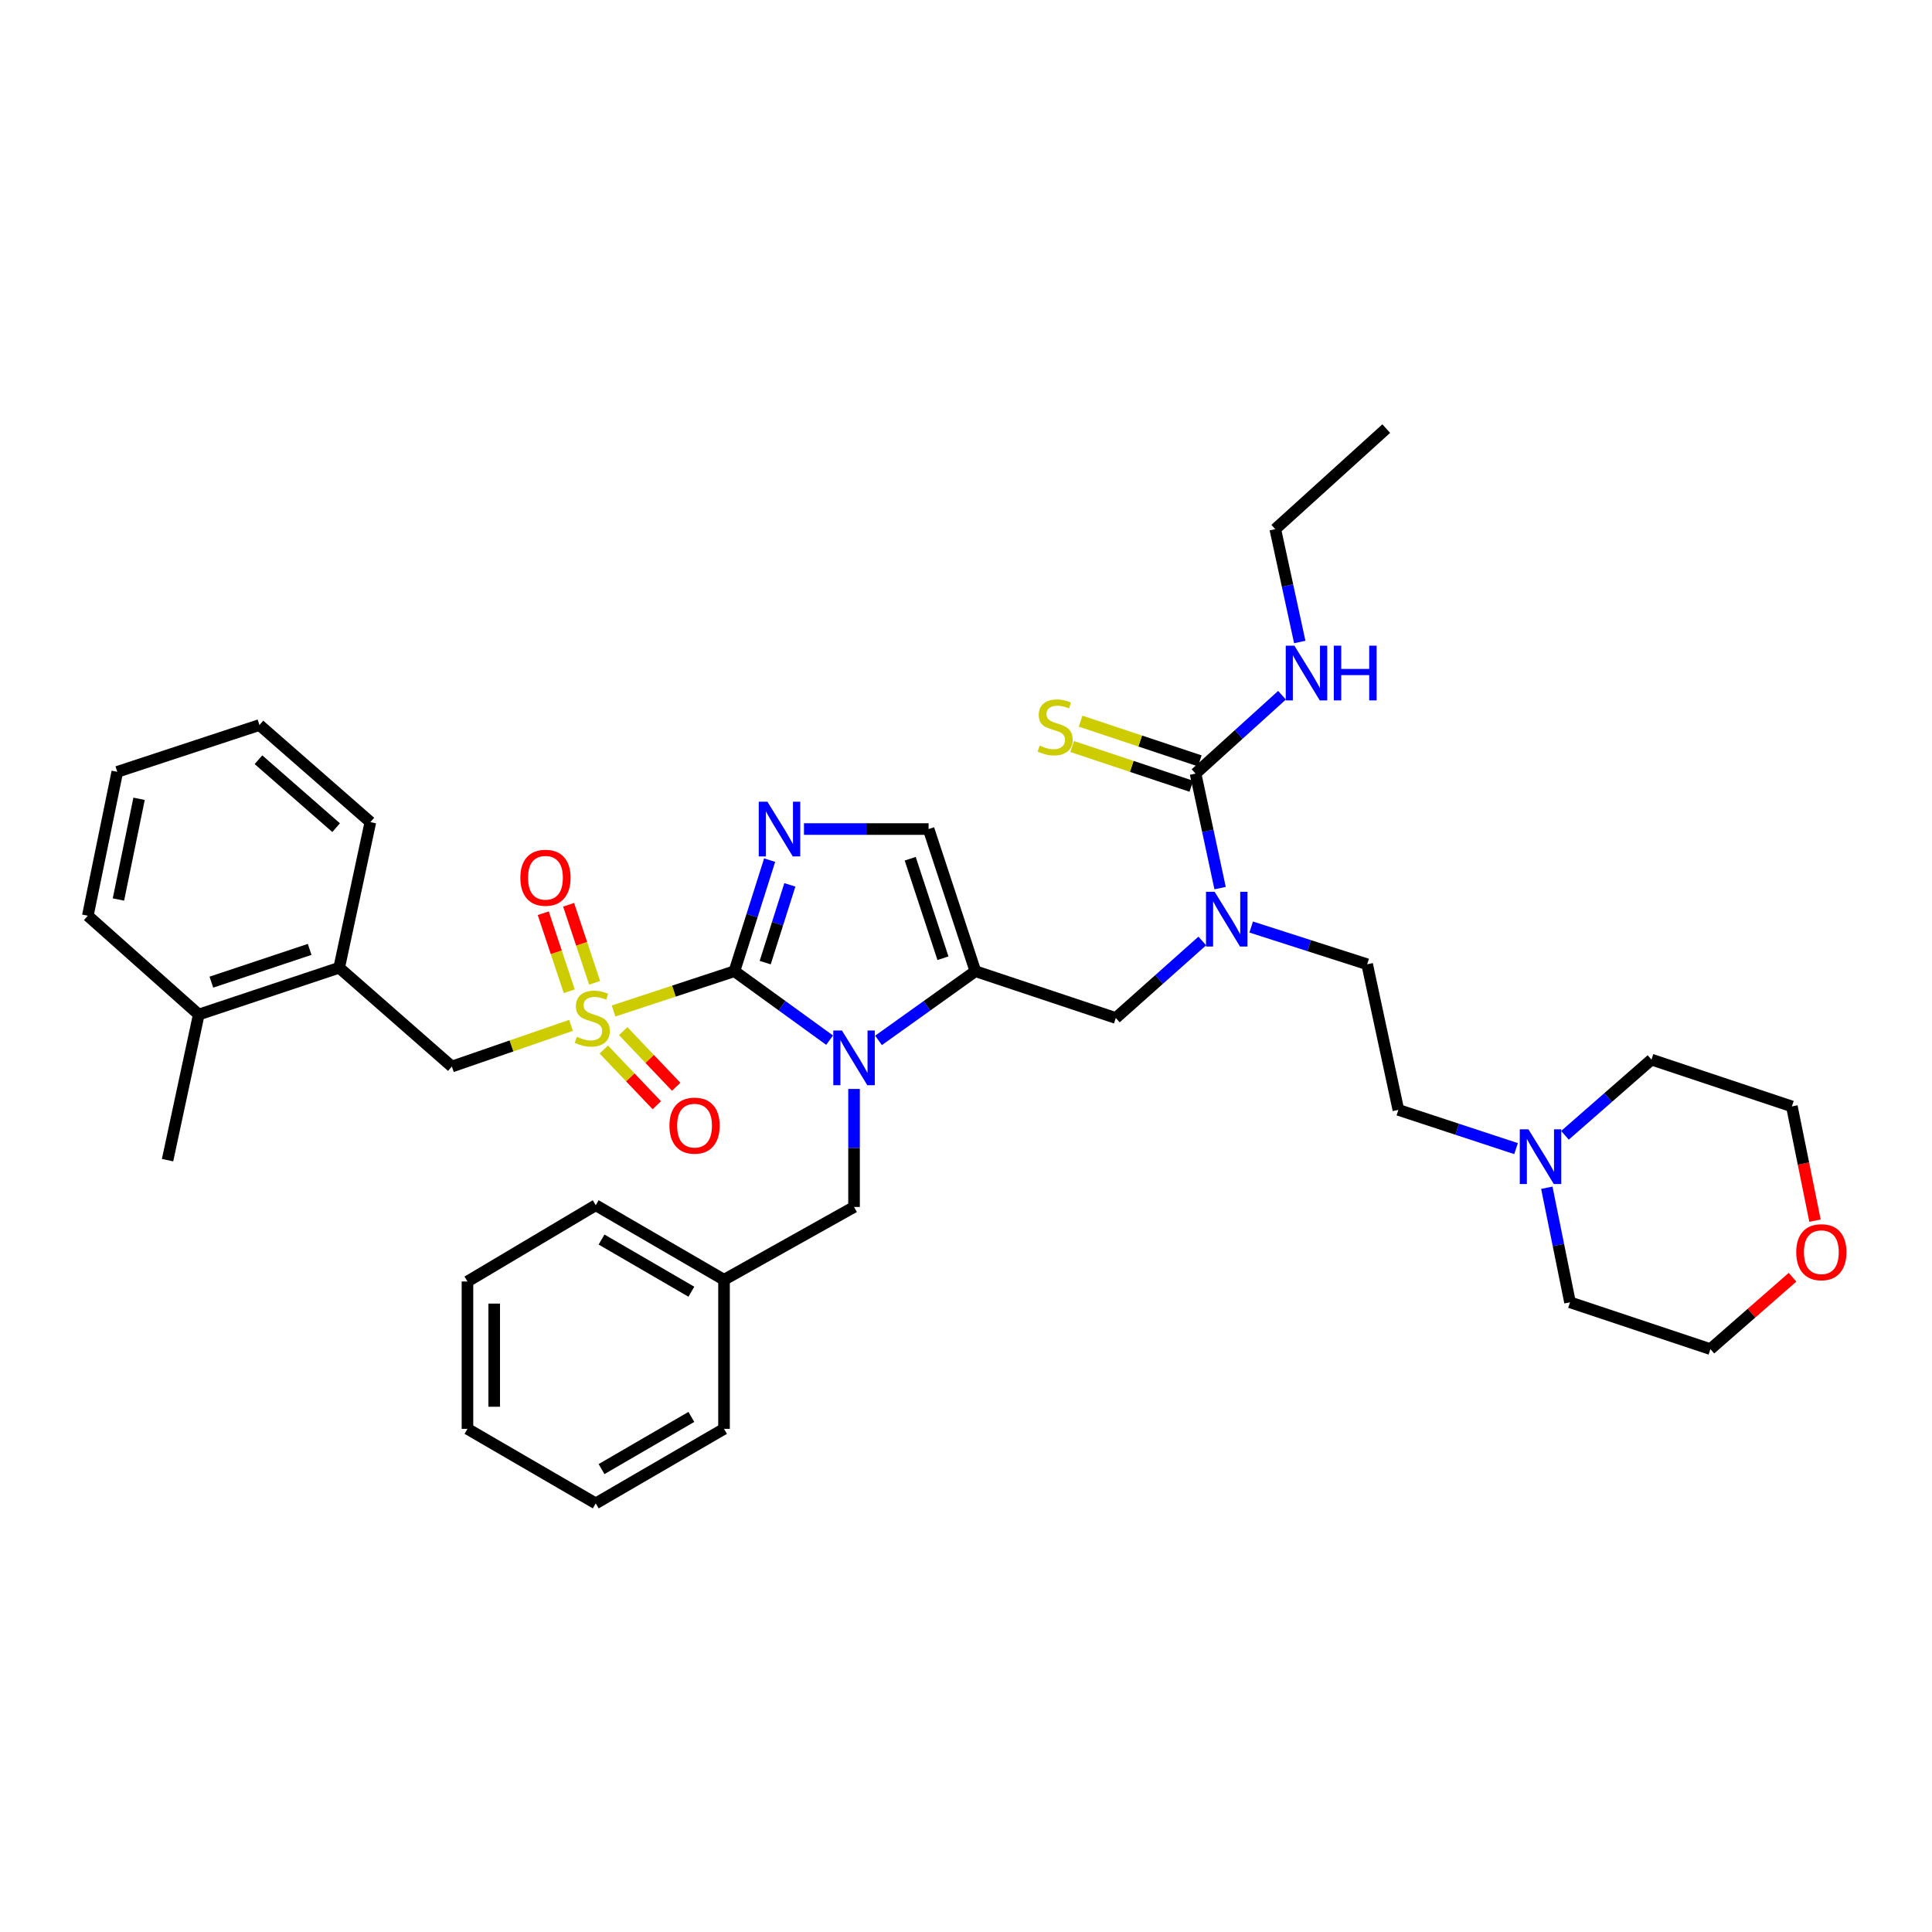 <?xml version='1.0' encoding='iso-8859-1'?>
<svg version='1.1' baseProfile='full'
              xmlns='http://www.w3.org/2000/svg'
                      xmlns:rdkit='http://www.rdkit.org/xml'
                      xmlns:xlink='http://www.w3.org/1999/xlink'
                  xml:space='preserve'
width='1000px' height='1000px' viewBox='0 0 1000 1000'>
<!-- END OF HEADER -->
<rect style='opacity:1.0;fill:#FFFFFF;stroke:none' width='1000' height='1000' x='0' y='0'> </rect>
<path class='bond-0' d='M 622.302,487.05 L 599.922,506.985' style='fill:none;fill-rule:evenodd;stroke:#0000FF;stroke-width:6px;stroke-linecap:butt;stroke-linejoin:miter;stroke-opacity:1' />
<path class='bond-0' d='M 599.922,506.985 L 577.542,526.92' style='fill:none;fill-rule:evenodd;stroke:#000000;stroke-width:6px;stroke-linecap:butt;stroke-linejoin:miter;stroke-opacity:1' />
<path class='bond-1' d='M 631.518,459.685 L 625.168,430.044' style='fill:none;fill-rule:evenodd;stroke:#0000FF;stroke-width:6px;stroke-linecap:butt;stroke-linejoin:miter;stroke-opacity:1' />
<path class='bond-1' d='M 625.168,430.044 L 618.817,400.403' style='fill:none;fill-rule:evenodd;stroke:#000000;stroke-width:6px;stroke-linecap:butt;stroke-linejoin:miter;stroke-opacity:1' />
<path class='bond-2' d='M 647.613,479.832 L 677.627,489.466' style='fill:none;fill-rule:evenodd;stroke:#0000FF;stroke-width:6px;stroke-linecap:butt;stroke-linejoin:miter;stroke-opacity:1' />
<path class='bond-2' d='M 677.627,489.466 L 707.642,499.1' style='fill:none;fill-rule:evenodd;stroke:#000000;stroke-width:6px;stroke-linecap:butt;stroke-linejoin:miter;stroke-opacity:1' />
<path class='bond-3' d='M 717.515,221.846 L 660.085,273.886' style='fill:none;fill-rule:evenodd;stroke:#000000;stroke-width:6px;stroke-linecap:butt;stroke-linejoin:miter;stroke-opacity:1' />
<path class='bond-4' d='M 618.817,400.403 L 641.19,380.127' style='fill:none;fill-rule:evenodd;stroke:#000000;stroke-width:6px;stroke-linecap:butt;stroke-linejoin:miter;stroke-opacity:1' />
<path class='bond-4' d='M 641.19,380.127 L 663.562,359.852' style='fill:none;fill-rule:evenodd;stroke:#0000FF;stroke-width:6px;stroke-linecap:butt;stroke-linejoin:miter;stroke-opacity:1' />
<path class='bond-5' d='M 621.006,393.838 L 590.161,383.556' style='fill:none;fill-rule:evenodd;stroke:#000000;stroke-width:6px;stroke-linecap:butt;stroke-linejoin:miter;stroke-opacity:1' />
<path class='bond-5' d='M 590.161,383.556 L 559.316,373.274' style='fill:none;fill-rule:evenodd;stroke:#CCCC00;stroke-width:6px;stroke-linecap:butt;stroke-linejoin:miter;stroke-opacity:1' />
<path class='bond-5' d='M 616.629,406.968 L 585.784,396.686' style='fill:none;fill-rule:evenodd;stroke:#000000;stroke-width:6px;stroke-linecap:butt;stroke-linejoin:miter;stroke-opacity:1' />
<path class='bond-5' d='M 585.784,396.686 L 554.939,386.405' style='fill:none;fill-rule:evenodd;stroke:#CCCC00;stroke-width:6px;stroke-linecap:butt;stroke-linejoin:miter;stroke-opacity:1' />
<path class='bond-6' d='M 672.755,332.298 L 666.42,303.092' style='fill:none;fill-rule:evenodd;stroke:#0000FF;stroke-width:6px;stroke-linecap:butt;stroke-linejoin:miter;stroke-opacity:1' />
<path class='bond-6' d='M 666.42,303.092 L 660.085,273.886' style='fill:none;fill-rule:evenodd;stroke:#000000;stroke-width:6px;stroke-linecap:butt;stroke-linejoin:miter;stroke-opacity:1' />
<path class='bond-7' d='M 784.698,594.525 L 754.247,584.501' style='fill:none;fill-rule:evenodd;stroke:#0000FF;stroke-width:6px;stroke-linecap:butt;stroke-linejoin:miter;stroke-opacity:1' />
<path class='bond-7' d='M 754.247,584.501 L 723.797,574.477' style='fill:none;fill-rule:evenodd;stroke:#000000;stroke-width:6px;stroke-linecap:butt;stroke-linejoin:miter;stroke-opacity:1' />
<path class='bond-8' d='M 810.022,587.63 L 832.409,568.04' style='fill:none;fill-rule:evenodd;stroke:#0000FF;stroke-width:6px;stroke-linecap:butt;stroke-linejoin:miter;stroke-opacity:1' />
<path class='bond-8' d='M 832.409,568.04 L 854.796,548.449' style='fill:none;fill-rule:evenodd;stroke:#000000;stroke-width:6px;stroke-linecap:butt;stroke-linejoin:miter;stroke-opacity:1' />
<path class='bond-9' d='M 800.629,614.78 L 806.629,644.427' style='fill:none;fill-rule:evenodd;stroke:#0000FF;stroke-width:6px;stroke-linecap:butt;stroke-linejoin:miter;stroke-opacity:1' />
<path class='bond-9' d='M 806.629,644.427 L 812.629,674.074' style='fill:none;fill-rule:evenodd;stroke:#000000;stroke-width:6px;stroke-linecap:butt;stroke-linejoin:miter;stroke-opacity:1' />
<path class='bond-10' d='M 927.822,661.097 L 906.564,679.696' style='fill:none;fill-rule:evenodd;stroke:#FF0000;stroke-width:6px;stroke-linecap:butt;stroke-linejoin:miter;stroke-opacity:1' />
<path class='bond-10' d='M 906.564,679.696 L 885.307,698.295' style='fill:none;fill-rule:evenodd;stroke:#000000;stroke-width:6px;stroke-linecap:butt;stroke-linejoin:miter;stroke-opacity:1' />
<path class='bond-11' d='M 939.442,631.811 L 933.458,602.245' style='fill:none;fill-rule:evenodd;stroke:#FF0000;stroke-width:6px;stroke-linecap:butt;stroke-linejoin:miter;stroke-opacity:1' />
<path class='bond-11' d='M 933.458,602.245 L 927.474,572.678' style='fill:none;fill-rule:evenodd;stroke:#000000;stroke-width:6px;stroke-linecap:butt;stroke-linejoin:miter;stroke-opacity:1' />
<path class='bond-12' d='M 317.578,523.292 L 348.859,512.992' style='fill:none;fill-rule:evenodd;stroke:#CCCC00;stroke-width:6px;stroke-linecap:butt;stroke-linejoin:miter;stroke-opacity:1' />
<path class='bond-12' d='M 348.859,512.992 L 380.139,502.691' style='fill:none;fill-rule:evenodd;stroke:#000000;stroke-width:6px;stroke-linecap:butt;stroke-linejoin:miter;stroke-opacity:1' />
<path class='bond-13' d='M 295.559,530.723 L 264.722,541.381' style='fill:none;fill-rule:evenodd;stroke:#CCCC00;stroke-width:6px;stroke-linecap:butt;stroke-linejoin:miter;stroke-opacity:1' />
<path class='bond-13' d='M 264.722,541.381 L 233.884,552.04' style='fill:none;fill-rule:evenodd;stroke:#000000;stroke-width:6px;stroke-linecap:butt;stroke-linejoin:miter;stroke-opacity:1' />
<path class='bond-14' d='M 307.781,508.696 L 301.049,488.501' style='fill:none;fill-rule:evenodd;stroke:#CCCC00;stroke-width:6px;stroke-linecap:butt;stroke-linejoin:miter;stroke-opacity:1' />
<path class='bond-14' d='M 301.049,488.501 L 294.317,468.306' style='fill:none;fill-rule:evenodd;stroke:#FF0000;stroke-width:6px;stroke-linecap:butt;stroke-linejoin:miter;stroke-opacity:1' />
<path class='bond-14' d='M 294.651,513.073 L 287.919,492.878' style='fill:none;fill-rule:evenodd;stroke:#CCCC00;stroke-width:6px;stroke-linecap:butt;stroke-linejoin:miter;stroke-opacity:1' />
<path class='bond-14' d='M 287.919,492.878 L 281.187,472.683' style='fill:none;fill-rule:evenodd;stroke:#FF0000;stroke-width:6px;stroke-linecap:butt;stroke-linejoin:miter;stroke-opacity:1' />
<path class='bond-15' d='M 312.549,543.249 L 326.258,557.656' style='fill:none;fill-rule:evenodd;stroke:#CCCC00;stroke-width:6px;stroke-linecap:butt;stroke-linejoin:miter;stroke-opacity:1' />
<path class='bond-15' d='M 326.258,557.656 L 339.967,572.062' style='fill:none;fill-rule:evenodd;stroke:#FF0000;stroke-width:6px;stroke-linecap:butt;stroke-linejoin:miter;stroke-opacity:1' />
<path class='bond-15' d='M 322.575,533.708 L 336.284,548.114' style='fill:none;fill-rule:evenodd;stroke:#CCCC00;stroke-width:6px;stroke-linecap:butt;stroke-linejoin:miter;stroke-opacity:1' />
<path class='bond-15' d='M 336.284,548.114 L 349.994,562.521' style='fill:none;fill-rule:evenodd;stroke:#FF0000;stroke-width:6px;stroke-linecap:butt;stroke-linejoin:miter;stroke-opacity:1' />
<path class='bond-16' d='M 233.884,552.04 L 175.555,500.9' style='fill:none;fill-rule:evenodd;stroke:#000000;stroke-width:6px;stroke-linecap:butt;stroke-linejoin:miter;stroke-opacity:1' />
<path class='bond-17' d='M 175.555,500.9 L 102.877,525.12' style='fill:none;fill-rule:evenodd;stroke:#000000;stroke-width:6px;stroke-linecap:butt;stroke-linejoin:miter;stroke-opacity:1' />
<path class='bond-17' d='M 160.277,491.402 L 109.403,508.357' style='fill:none;fill-rule:evenodd;stroke:#000000;stroke-width:6px;stroke-linecap:butt;stroke-linejoin:miter;stroke-opacity:1' />
<path class='bond-18' d='M 175.555,500.9 L 191.709,425.523' style='fill:none;fill-rule:evenodd;stroke:#000000;stroke-width:6px;stroke-linecap:butt;stroke-linejoin:miter;stroke-opacity:1' />
<path class='bond-19' d='M 102.877,525.12 L 86.73,600.497' style='fill:none;fill-rule:evenodd;stroke:#000000;stroke-width:6px;stroke-linecap:butt;stroke-linejoin:miter;stroke-opacity:1' />
<path class='bond-20' d='M 102.877,525.12 L 45.455,473.98' style='fill:none;fill-rule:evenodd;stroke:#000000;stroke-width:6px;stroke-linecap:butt;stroke-linejoin:miter;stroke-opacity:1' />
<path class='bond-21' d='M 454.722,538.506 L 479.789,520.599' style='fill:none;fill-rule:evenodd;stroke:#0000FF;stroke-width:6px;stroke-linecap:butt;stroke-linejoin:miter;stroke-opacity:1' />
<path class='bond-21' d='M 479.789,520.599 L 504.857,502.691' style='fill:none;fill-rule:evenodd;stroke:#000000;stroke-width:6px;stroke-linecap:butt;stroke-linejoin:miter;stroke-opacity:1' />
<path class='bond-22' d='M 429.4,538.389 L 404.77,520.54' style='fill:none;fill-rule:evenodd;stroke:#0000FF;stroke-width:6px;stroke-linecap:butt;stroke-linejoin:miter;stroke-opacity:1' />
<path class='bond-22' d='M 404.77,520.54 L 380.139,502.691' style='fill:none;fill-rule:evenodd;stroke:#000000;stroke-width:6px;stroke-linecap:butt;stroke-linejoin:miter;stroke-opacity:1' />
<path class='bond-23' d='M 442.052,563.646 L 442.052,594.186' style='fill:none;fill-rule:evenodd;stroke:#0000FF;stroke-width:6px;stroke-linecap:butt;stroke-linejoin:miter;stroke-opacity:1' />
<path class='bond-23' d='M 442.052,594.186 L 442.052,624.725' style='fill:none;fill-rule:evenodd;stroke:#000000;stroke-width:6px;stroke-linecap:butt;stroke-linejoin:miter;stroke-opacity:1' />
<path class='bond-24' d='M 504.857,502.691 L 480.636,429.114' style='fill:none;fill-rule:evenodd;stroke:#000000;stroke-width:6px;stroke-linecap:butt;stroke-linejoin:miter;stroke-opacity:1' />
<path class='bond-24' d='M 488.077,495.982 L 471.123,444.478' style='fill:none;fill-rule:evenodd;stroke:#000000;stroke-width:6px;stroke-linecap:butt;stroke-linejoin:miter;stroke-opacity:1' />
<path class='bond-25' d='M 504.857,502.691 L 577.542,526.92' style='fill:none;fill-rule:evenodd;stroke:#000000;stroke-width:6px;stroke-linecap:butt;stroke-linejoin:miter;stroke-opacity:1' />
<path class='bond-26' d='M 480.636,429.114 L 448.387,429.114' style='fill:none;fill-rule:evenodd;stroke:#000000;stroke-width:6px;stroke-linecap:butt;stroke-linejoin:miter;stroke-opacity:1' />
<path class='bond-26' d='M 448.387,429.114 L 416.137,429.114' style='fill:none;fill-rule:evenodd;stroke:#0000FF;stroke-width:6px;stroke-linecap:butt;stroke-linejoin:miter;stroke-opacity:1' />
<path class='bond-27' d='M 398.366,445.204 L 389.253,473.947' style='fill:none;fill-rule:evenodd;stroke:#0000FF;stroke-width:6px;stroke-linecap:butt;stroke-linejoin:miter;stroke-opacity:1' />
<path class='bond-27' d='M 389.253,473.947 L 380.139,502.691' style='fill:none;fill-rule:evenodd;stroke:#000000;stroke-width:6px;stroke-linecap:butt;stroke-linejoin:miter;stroke-opacity:1' />
<path class='bond-27' d='M 408.825,458.01 L 402.446,478.131' style='fill:none;fill-rule:evenodd;stroke:#0000FF;stroke-width:6px;stroke-linecap:butt;stroke-linejoin:miter;stroke-opacity:1' />
<path class='bond-27' d='M 402.446,478.131 L 396.066,498.251' style='fill:none;fill-rule:evenodd;stroke:#000000;stroke-width:6px;stroke-linecap:butt;stroke-linejoin:miter;stroke-opacity:1' />
<path class='bond-28' d='M 374.757,662.41 L 442.052,624.725' style='fill:none;fill-rule:evenodd;stroke:#000000;stroke-width:6px;stroke-linecap:butt;stroke-linejoin:miter;stroke-opacity:1' />
<path class='bond-29' d='M 374.757,662.41 L 308.353,623.826' style='fill:none;fill-rule:evenodd;stroke:#000000;stroke-width:6px;stroke-linecap:butt;stroke-linejoin:miter;stroke-opacity:1' />
<path class='bond-29' d='M 357.843,668.589 L 311.36,641.58' style='fill:none;fill-rule:evenodd;stroke:#000000;stroke-width:6px;stroke-linecap:butt;stroke-linejoin:miter;stroke-opacity:1' />
<path class='bond-30' d='M 374.757,662.41 L 374.757,739.57' style='fill:none;fill-rule:evenodd;stroke:#000000;stroke-width:6px;stroke-linecap:butt;stroke-linejoin:miter;stroke-opacity:1' />
<path class='bond-31' d='M 308.353,623.826 L 241.958,663.302' style='fill:none;fill-rule:evenodd;stroke:#000000;stroke-width:6px;stroke-linecap:butt;stroke-linejoin:miter;stroke-opacity:1' />
<path class='bond-32' d='M 374.757,739.57 L 308.353,778.154' style='fill:none;fill-rule:evenodd;stroke:#000000;stroke-width:6px;stroke-linecap:butt;stroke-linejoin:miter;stroke-opacity:1' />
<path class='bond-32' d='M 357.843,733.391 L 311.36,760.4' style='fill:none;fill-rule:evenodd;stroke:#000000;stroke-width:6px;stroke-linecap:butt;stroke-linejoin:miter;stroke-opacity:1' />
<path class='bond-33' d='M 241.958,663.302 L 241.958,739.57' style='fill:none;fill-rule:evenodd;stroke:#000000;stroke-width:6px;stroke-linecap:butt;stroke-linejoin:miter;stroke-opacity:1' />
<path class='bond-33' d='M 255.798,674.742 L 255.798,728.13' style='fill:none;fill-rule:evenodd;stroke:#000000;stroke-width:6px;stroke-linecap:butt;stroke-linejoin:miter;stroke-opacity:1' />
<path class='bond-34' d='M 308.353,778.154 L 241.958,739.57' style='fill:none;fill-rule:evenodd;stroke:#000000;stroke-width:6px;stroke-linecap:butt;stroke-linejoin:miter;stroke-opacity:1' />
<path class='bond-35' d='M 45.455,473.98 L 60.71,399.503' style='fill:none;fill-rule:evenodd;stroke:#000000;stroke-width:6px;stroke-linecap:butt;stroke-linejoin:miter;stroke-opacity:1' />
<path class='bond-35' d='M 61.302,465.586 L 71.98,413.452' style='fill:none;fill-rule:evenodd;stroke:#000000;stroke-width:6px;stroke-linecap:butt;stroke-linejoin:miter;stroke-opacity:1' />
<path class='bond-36' d='M 191.709,425.523 L 134.287,375.275' style='fill:none;fill-rule:evenodd;stroke:#000000;stroke-width:6px;stroke-linecap:butt;stroke-linejoin:miter;stroke-opacity:1' />
<path class='bond-36' d='M 173.982,428.402 L 133.786,393.228' style='fill:none;fill-rule:evenodd;stroke:#000000;stroke-width:6px;stroke-linecap:butt;stroke-linejoin:miter;stroke-opacity:1' />
<path class='bond-37' d='M 60.71,399.503 L 134.287,375.275' style='fill:none;fill-rule:evenodd;stroke:#000000;stroke-width:6px;stroke-linecap:butt;stroke-linejoin:miter;stroke-opacity:1' />
<path class='bond-38' d='M 723.797,574.477 L 707.642,499.1' style='fill:none;fill-rule:evenodd;stroke:#000000;stroke-width:6px;stroke-linecap:butt;stroke-linejoin:miter;stroke-opacity:1' />
<path class='bond-39' d='M 854.796,548.449 L 927.474,572.678' style='fill:none;fill-rule:evenodd;stroke:#000000;stroke-width:6px;stroke-linecap:butt;stroke-linejoin:miter;stroke-opacity:1' />
<path class='bond-40' d='M 812.629,674.074 L 885.307,698.295' style='fill:none;fill-rule:evenodd;stroke:#000000;stroke-width:6px;stroke-linecap:butt;stroke-linejoin:miter;stroke-opacity:1' />
<path  class='atom-0' d='M 628.704 461.612
L 637.984 476.612
Q 638.904 478.092, 640.384 480.772
Q 641.864 483.452, 641.944 483.612
L 641.944 461.612
L 645.704 461.612
L 645.704 489.932
L 641.824 489.932
L 631.864 473.532
Q 630.704 471.612, 629.464 469.412
Q 628.264 467.212, 627.904 466.532
L 627.904 489.932
L 624.224 489.932
L 624.224 461.612
L 628.704 461.612
' fill='#0000FF'/>
<path  class='atom-3' d='M 669.98 334.203
L 679.26 349.203
Q 680.18 350.683, 681.66 353.363
Q 683.14 356.043, 683.22 356.203
L 683.22 334.203
L 686.98 334.203
L 686.98 362.523
L 683.1 362.523
L 673.14 346.123
Q 671.98 344.203, 670.74 342.003
Q 669.54 339.803, 669.18 339.123
L 669.18 362.523
L 665.5 362.523
L 665.5 334.203
L 669.98 334.203
' fill='#0000FF'/>
<path  class='atom-3' d='M 690.38 334.203
L 694.22 334.203
L 694.22 346.243
L 708.7 346.243
L 708.7 334.203
L 712.54 334.203
L 712.54 362.523
L 708.7 362.523
L 708.7 349.443
L 694.22 349.443
L 694.22 362.523
L 690.38 362.523
L 690.38 334.203
' fill='#0000FF'/>
<path  class='atom-4' d='M 538.132 385.894
Q 538.452 386.014, 539.772 386.574
Q 541.092 387.134, 542.532 387.494
Q 544.012 387.814, 545.452 387.814
Q 548.132 387.814, 549.692 386.534
Q 551.252 385.214, 551.252 382.934
Q 551.252 381.374, 550.452 380.414
Q 549.692 379.454, 548.492 378.934
Q 547.292 378.414, 545.292 377.814
Q 542.772 377.054, 541.252 376.334
Q 539.772 375.614, 538.692 374.094
Q 537.652 372.574, 537.652 370.014
Q 537.652 366.454, 540.052 364.254
Q 542.492 362.054, 547.292 362.054
Q 550.572 362.054, 554.292 363.614
L 553.372 366.694
Q 549.972 365.294, 547.412 365.294
Q 544.652 365.294, 543.132 366.454
Q 541.612 367.574, 541.652 369.534
Q 541.652 371.054, 542.412 371.974
Q 543.212 372.894, 544.332 373.414
Q 545.492 373.934, 547.412 374.534
Q 549.972 375.334, 551.492 376.134
Q 553.012 376.934, 554.092 378.574
Q 555.212 380.174, 555.212 382.934
Q 555.212 386.854, 552.572 388.974
Q 549.972 391.054, 545.612 391.054
Q 543.092 391.054, 541.172 390.494
Q 539.292 389.974, 537.052 389.054
L 538.132 385.894
' fill='#CCCC00'/>
<path  class='atom-6' d='M 791.114 584.538
L 800.394 599.538
Q 801.314 601.018, 802.794 603.698
Q 804.274 606.378, 804.354 606.538
L 804.354 584.538
L 808.114 584.538
L 808.114 612.858
L 804.234 612.858
L 794.274 596.458
Q 793.114 594.538, 791.874 592.338
Q 790.674 590.138, 790.314 589.458
L 790.314 612.858
L 786.634 612.858
L 786.634 584.538
L 791.114 584.538
' fill='#0000FF'/>
<path  class='atom-7' d='M 929.729 648.134
Q 929.729 641.334, 933.089 637.534
Q 936.449 633.734, 942.729 633.734
Q 949.009 633.734, 952.369 637.534
Q 955.729 641.334, 955.729 648.134
Q 955.729 655.014, 952.329 658.934
Q 948.929 662.814, 942.729 662.814
Q 936.489 662.814, 933.089 658.934
Q 929.729 655.054, 929.729 648.134
M 942.729 659.614
Q 947.049 659.614, 949.369 656.734
Q 951.729 653.814, 951.729 648.134
Q 951.729 642.574, 949.369 639.774
Q 947.049 636.934, 942.729 636.934
Q 938.409 636.934, 936.049 639.734
Q 933.729 642.534, 933.729 648.134
Q 933.729 653.854, 936.049 656.734
Q 938.409 659.614, 942.729 659.614
' fill='#FF0000'/>
<path  class='atom-8' d='M 298.562 536.64
Q 298.882 536.76, 300.202 537.32
Q 301.522 537.88, 302.962 538.24
Q 304.442 538.56, 305.882 538.56
Q 308.562 538.56, 310.122 537.28
Q 311.682 535.96, 311.682 533.68
Q 311.682 532.12, 310.882 531.16
Q 310.122 530.2, 308.922 529.68
Q 307.722 529.16, 305.722 528.56
Q 303.202 527.8, 301.682 527.08
Q 300.202 526.36, 299.122 524.84
Q 298.082 523.32, 298.082 520.76
Q 298.082 517.2, 300.482 515
Q 302.922 512.8, 307.722 512.8
Q 311.002 512.8, 314.722 514.36
L 313.802 517.44
Q 310.402 516.04, 307.842 516.04
Q 305.082 516.04, 303.562 517.2
Q 302.042 518.32, 302.082 520.28
Q 302.082 521.8, 302.842 522.72
Q 303.642 523.64, 304.762 524.16
Q 305.922 524.68, 307.842 525.28
Q 310.402 526.08, 311.922 526.88
Q 313.442 527.68, 314.522 529.32
Q 315.642 530.92, 315.642 533.68
Q 315.642 537.6, 313.002 539.72
Q 310.402 541.8, 306.042 541.8
Q 303.522 541.8, 301.602 541.24
Q 299.722 540.72, 297.482 539.8
L 298.562 536.64
' fill='#CCCC00'/>
<path  class='atom-10' d='M 269.333 454.322
Q 269.333 447.522, 272.693 443.722
Q 276.053 439.922, 282.333 439.922
Q 288.613 439.922, 291.973 443.722
Q 295.333 447.522, 295.333 454.322
Q 295.333 461.202, 291.933 465.122
Q 288.533 469.002, 282.333 469.002
Q 276.093 469.002, 272.693 465.122
Q 269.333 461.242, 269.333 454.322
M 282.333 465.802
Q 286.653 465.802, 288.973 462.922
Q 291.333 460.002, 291.333 454.322
Q 291.333 448.762, 288.973 445.962
Q 286.653 443.122, 282.333 443.122
Q 278.013 443.122, 275.653 445.922
Q 273.333 448.722, 273.333 454.322
Q 273.333 460.042, 275.653 462.922
Q 278.013 465.802, 282.333 465.802
' fill='#FF0000'/>
<path  class='atom-11' d='M 346.501 582.63
Q 346.501 575.83, 349.861 572.03
Q 353.221 568.23, 359.501 568.23
Q 365.781 568.23, 369.141 572.03
Q 372.501 575.83, 372.501 582.63
Q 372.501 589.51, 369.101 593.43
Q 365.701 597.31, 359.501 597.31
Q 353.261 597.31, 349.861 593.43
Q 346.501 589.55, 346.501 582.63
M 359.501 594.11
Q 363.821 594.11, 366.141 591.23
Q 368.501 588.31, 368.501 582.63
Q 368.501 577.07, 366.141 574.27
Q 363.821 571.43, 359.501 571.43
Q 355.181 571.43, 352.821 574.23
Q 350.501 577.03, 350.501 582.63
Q 350.501 588.35, 352.821 591.23
Q 355.181 594.11, 359.501 594.11
' fill='#FF0000'/>
<path  class='atom-14' d='M 435.792 533.397
L 445.072 548.397
Q 445.992 549.877, 447.472 552.557
Q 448.952 555.237, 449.032 555.397
L 449.032 533.397
L 452.792 533.397
L 452.792 561.717
L 448.912 561.717
L 438.952 545.317
Q 437.792 543.397, 436.552 541.197
Q 435.352 538.997, 434.992 538.317
L 434.992 561.717
L 431.312 561.717
L 431.312 533.397
L 435.792 533.397
' fill='#0000FF'/>
<path  class='atom-17' d='M 397.208 414.954
L 406.488 429.954
Q 407.408 431.434, 408.888 434.114
Q 410.368 436.794, 410.448 436.954
L 410.448 414.954
L 414.208 414.954
L 414.208 443.274
L 410.328 443.274
L 400.368 426.874
Q 399.208 424.954, 397.968 422.754
Q 396.768 420.554, 396.408 419.874
L 396.408 443.274
L 392.728 443.274
L 392.728 414.954
L 397.208 414.954
' fill='#0000FF'/>
</svg>
